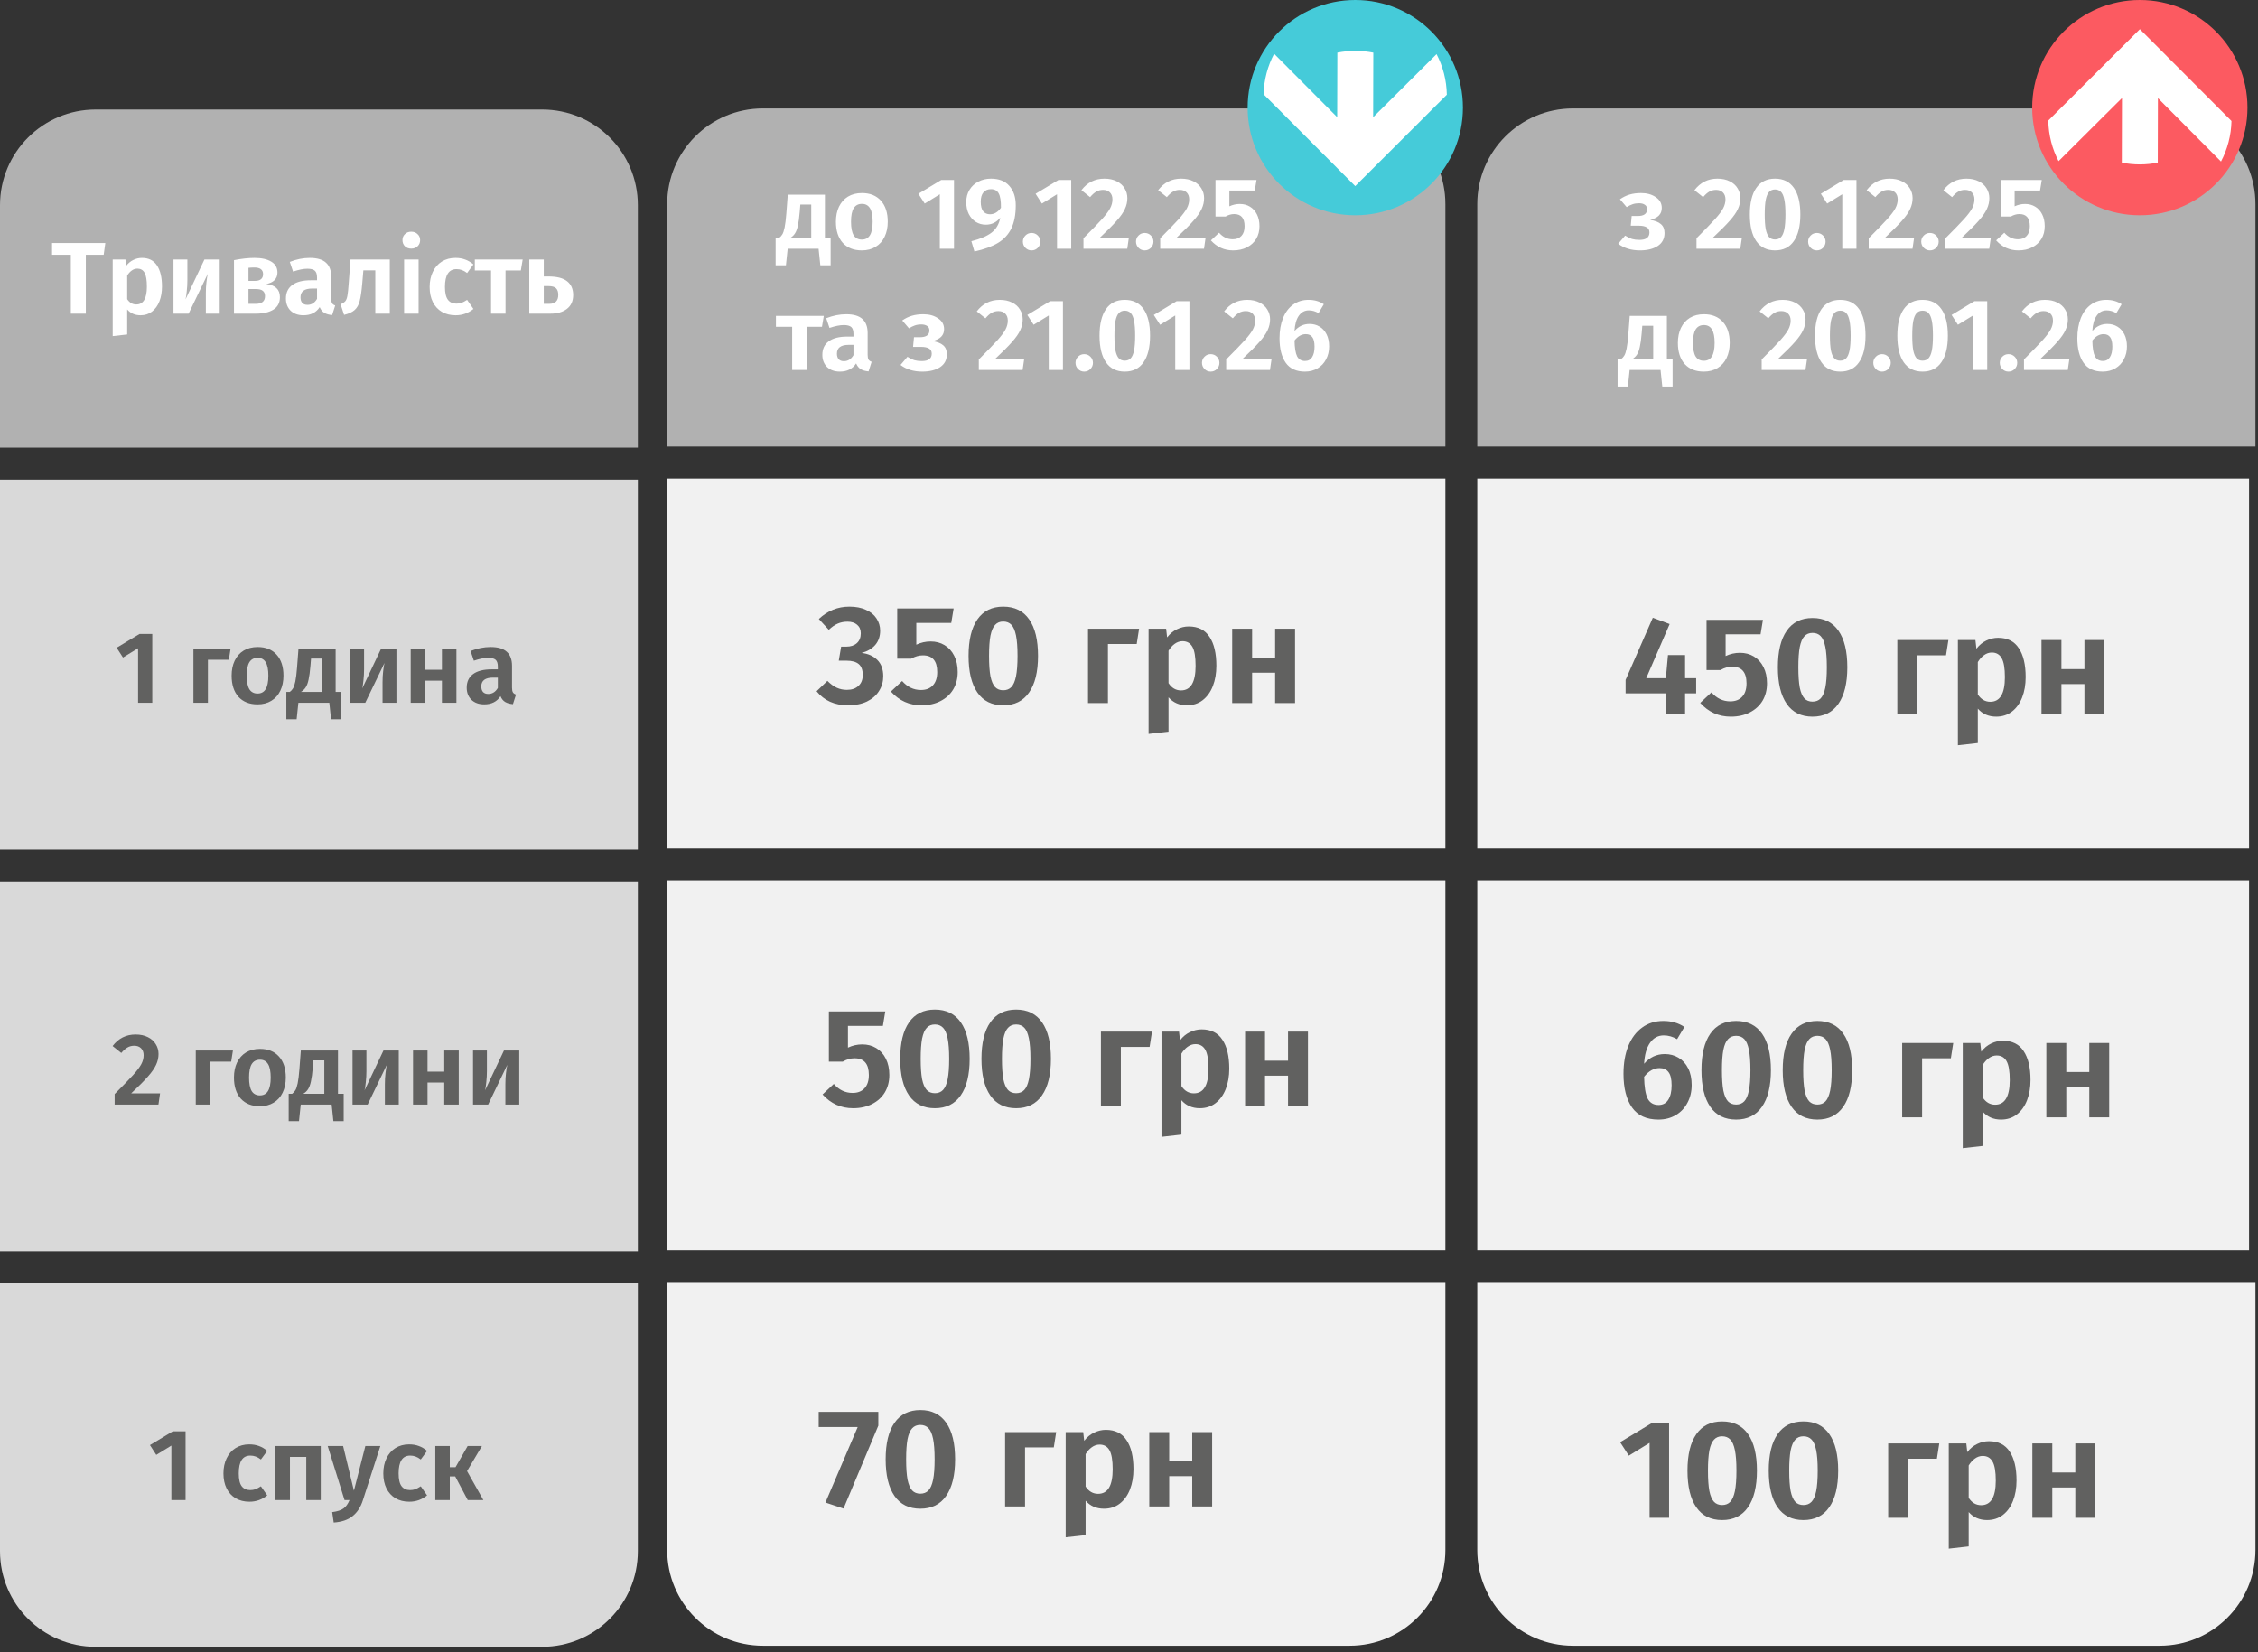 <?xml version="1.0" encoding="UTF-8"?> <svg xmlns="http://www.w3.org/2000/svg" width="354" height="259" viewBox="0 0 354 259" fill="none"><rect x="0" y="0" width="354" height="259" fill="#333333" stroke="none"/><path d="M226.6 75H104.6V133H226.6V75Z" fill="#F1F1F1"></path><path d="M352.6 75H231.6V133H352.6V75Z" fill="#F1F1F1"></path><path d="M226.6 138H104.6V196H226.6V138Z" fill="#F1F1F1"></path><path d="M352.6 138H231.6V196H352.6V138Z" fill="#F1F1F1"></path><path d="M104.6 32C104.6 23.716 111.316 17 119.6 17H211.6C219.884 17 226.6 23.716 226.6 32V70H104.6V32Z" fill="#B1B1B1"></path><path d="M0 32.17C0 23.886 6.716 17.17 15 17.17H85C93.284 17.17 100 23.886 100 32.17V70.17H0V32.17Z" fill="#B1B1B1"></path><rect y="75.17" width="100" height="58" fill="#D9D9D9"></rect><path d="M0 201.17H100V243.17C100 251.454 93.284 258.17 85 258.17H15C6.716 258.17 0 251.454 0 243.17V201.17Z" fill="#D9D9D9"></path><rect y="138.17" width="100" height="58" fill="#D9D9D9"></rect><path d="M231.6 32C231.6 23.716 238.316 17 246.6 17H338.6C346.884 17 353.6 23.716 353.6 32V70H231.6V32Z" fill="#B1B1B1"></path><path d="M104.6 201H226.6V243C226.6 251.284 219.884 258 211.6 258H119.6C111.316 258 104.6 251.284 104.6 243V201Z" fill="#F1F1F1"></path><path d="M231.6 201H353.6V243C353.6 251.284 346.884 258 338.6 258H246.6C238.316 258 231.6 251.284 231.6 243V201Z" fill="#F1F1F1"></path><path d="M212.475 33.75C221.795 33.75 229.35 26.195 229.35 16.875C229.35 7.555 221.795 0 212.475 0C203.155 0 195.6 7.555 195.6 16.875C195.6 26.195 203.155 33.75 212.475 33.75Z" fill="#45CBD9"></path><path d="M212.475 7.973C211.513 7.973 210.576 8.075 209.665 8.252L209.64 18.368L199.751 8.429C198.747 10.336 198.156 12.488 198.106 14.783L212.466 29.177L226.827 14.85C226.785 12.555 226.211 10.395 225.216 8.488L215.276 18.377L215.301 8.252C214.399 8.075 213.445 7.973 212.475 7.973Z" fill="white"></path><path d="M335.475 33.75C344.795 33.75 352.35 26.195 352.35 16.875C352.35 7.555 344.795 0 335.475 0C326.155 0 318.6 7.555 318.6 16.875C318.6 26.195 326.155 33.75 335.475 33.75Z" fill="#FC5A61"></path><path d="M335.475 25.777C336.437 25.777 337.373 25.675 338.285 25.498L338.31 15.382L348.199 25.321C349.203 23.414 349.793 21.262 349.844 18.968L335.483 4.573L321.123 18.9C321.165 21.195 321.739 23.355 322.734 25.262L332.674 15.373L332.648 25.498C333.56 25.675 334.505 25.777 335.475 25.777Z" fill="white"></path><path d="M23.872 99.386V110.17H21.648V101.626L19.28 103.082L18.288 101.546L21.872 99.386H23.872ZM32.595 110.17H30.323V101.69H36.147L35.875 103.434H32.595V110.17ZM40.391 101.434C41.66 101.434 42.653 101.834 43.367 102.634C44.082 103.423 44.439 104.522 44.439 105.93C44.439 106.826 44.274 107.615 43.943 108.298C43.623 108.97 43.154 109.493 42.535 109.866C41.927 110.239 41.207 110.426 40.375 110.426C39.106 110.426 38.108 110.031 37.383 109.242C36.669 108.442 36.311 107.338 36.311 105.93C36.311 105.034 36.471 104.25 36.791 103.578C37.122 102.895 37.591 102.367 38.199 101.994C38.818 101.621 39.548 101.434 40.391 101.434ZM40.391 103.13C39.815 103.13 39.383 103.359 39.095 103.818C38.818 104.266 38.679 104.97 38.679 105.93C38.679 106.89 38.818 107.599 39.095 108.058C39.383 108.506 39.81 108.73 40.375 108.73C40.941 108.73 41.362 108.506 41.639 108.058C41.927 107.599 42.071 106.89 42.071 105.93C42.071 104.97 41.932 104.266 41.655 103.818C41.378 103.359 40.956 103.13 40.391 103.13ZM53.515 108.474V112.762H51.899L51.627 110.17H46.779L46.507 112.762H44.891V108.474H45.435C45.637 108.325 45.803 108.143 45.931 107.93C46.069 107.717 46.192 107.354 46.299 106.842C46.405 106.33 46.496 105.594 46.571 104.634L46.795 101.69H52.619V108.474H53.515ZM50.475 103.242H48.763L48.667 104.41C48.592 105.306 48.496 106.015 48.379 106.538C48.272 107.05 48.123 107.455 47.931 107.754C47.749 108.042 47.499 108.282 47.179 108.474H50.475V103.242ZM62.149 110.17H59.973V106.954C59.973 106.346 60.005 105.77 60.069 105.226C60.133 104.682 60.203 104.25 60.277 103.93L57.269 110.17H54.901V101.69H57.077V104.938C57.077 105.514 57.045 106.085 56.981 106.65C56.928 107.205 56.864 107.631 56.789 107.93L59.749 101.69H62.149V110.17ZM69.282 110.17V106.714H66.658V110.17H64.386V101.69H66.658V105.002H69.282V101.69H71.554V110.17H69.282ZM80.272 107.818C80.272 108.149 80.32 108.394 80.416 108.554C80.512 108.703 80.672 108.815 80.896 108.89L80.416 110.394C79.915 110.351 79.504 110.234 79.184 110.042C78.874 109.85 78.635 109.551 78.464 109.146C77.909 109.999 77.061 110.426 75.92 110.426C75.077 110.426 74.405 110.186 73.904 109.706C73.413 109.215 73.168 108.581 73.168 107.802C73.168 106.874 73.504 106.165 74.176 105.674C74.848 105.183 75.813 104.938 77.072 104.938H78.048V104.522C78.048 103.999 77.93 103.637 77.696 103.434C77.461 103.231 77.072 103.13 76.528 103.13C75.93 103.13 75.184 103.279 74.288 103.578L73.776 102.058C74.832 101.642 75.877 101.434 76.912 101.434C78.064 101.434 78.912 101.685 79.456 102.186C80 102.677 80.272 103.413 80.272 104.394V107.818ZM76.544 108.794C77.184 108.794 77.685 108.479 78.048 107.85V106.234H77.296C76.069 106.234 75.456 106.693 75.456 107.61C75.456 107.983 75.546 108.277 75.728 108.49C75.92 108.693 76.192 108.794 76.544 108.794Z" fill="#616160"></path><path d="M21.253 162.178C21.999 162.178 22.645 162.317 23.189 162.594C23.733 162.861 24.143 163.229 24.421 163.698C24.709 164.157 24.853 164.669 24.853 165.234C24.853 165.821 24.725 166.386 24.469 166.93C24.223 167.474 23.797 168.087 23.189 168.77C22.591 169.453 21.717 170.333 20.565 171.41H25.093L24.837 173.17H17.973V171.522C19.317 170.178 20.287 169.175 20.885 168.514C21.482 167.853 21.903 167.293 22.149 166.834C22.394 166.375 22.517 165.906 22.517 165.426C22.517 164.967 22.383 164.605 22.117 164.338C21.85 164.071 21.493 163.938 21.045 163.938C20.65 163.938 20.298 164.029 19.989 164.21C19.679 164.381 19.354 164.669 19.013 165.074L17.653 163.986C18.57 162.781 19.77 162.178 21.253 162.178ZM32.962 173.17H30.69V164.69H36.514L36.242 166.434H32.962V173.17ZM40.758 164.434C42.028 164.434 43.02 164.834 43.734 165.634C44.449 166.423 44.806 167.522 44.806 168.93C44.806 169.826 44.641 170.615 44.31 171.298C43.99 171.97 43.521 172.493 42.902 172.866C42.294 173.239 41.574 173.426 40.742 173.426C39.473 173.426 38.476 173.031 37.75 172.242C37.036 171.442 36.678 170.338 36.678 168.93C36.678 168.034 36.838 167.25 37.158 166.578C37.489 165.895 37.958 165.367 38.566 164.994C39.185 164.621 39.916 164.434 40.758 164.434ZM40.758 166.13C40.182 166.13 39.75 166.359 39.462 166.818C39.185 167.266 39.046 167.97 39.046 168.93C39.046 169.89 39.185 170.599 39.462 171.058C39.75 171.506 40.177 171.73 40.742 171.73C41.308 171.73 41.729 171.506 42.006 171.058C42.294 170.599 42.438 169.89 42.438 168.93C42.438 167.97 42.3 167.266 42.022 166.818C41.745 166.359 41.324 166.13 40.758 166.13ZM53.882 171.474V175.762H52.266L51.994 173.17H47.146L46.874 175.762H45.258V171.474H45.802C46.005 171.325 46.17 171.143 46.298 170.93C46.437 170.717 46.559 170.354 46.666 169.842C46.773 169.33 46.863 168.594 46.938 167.634L47.162 164.69H52.986V171.474H53.882ZM50.842 166.242H49.13L49.034 167.41C48.959 168.306 48.863 169.015 48.746 169.538C48.639 170.05 48.49 170.455 48.298 170.754C48.117 171.042 47.866 171.282 47.546 171.474H50.842V166.242ZM62.516 173.17H60.34V169.954C60.34 169.346 60.372 168.77 60.436 168.226C60.5 167.682 60.57 167.25 60.644 166.93L57.636 173.17H55.268V164.69H57.444V167.938C57.444 168.514 57.412 169.085 57.348 169.65C57.295 170.205 57.231 170.631 57.156 170.93L60.116 164.69H62.516V173.17ZM69.649 173.17V169.714H67.025V173.17H64.753V164.69H67.025V168.002H69.649V164.69H71.921V173.17H69.649ZM81.407 173.17H79.231V169.954C79.231 169.346 79.263 168.77 79.327 168.226C79.391 167.682 79.46 167.25 79.535 166.93L76.527 173.17H74.159V164.69H76.335V167.938C76.335 168.514 76.303 169.085 76.239 169.65C76.186 170.205 76.122 170.631 76.047 170.93L79.007 164.69H81.407V173.17Z" fill="#616160"></path><path d="M29.091 224.386V235.17H26.867V226.626L24.499 228.082L23.507 226.546L27.091 224.386H29.091ZM39.078 226.434C39.643 226.434 40.15 226.519 40.598 226.69C41.056 226.85 41.489 227.106 41.894 227.458L40.902 228.802C40.624 228.589 40.352 228.434 40.086 228.338C39.83 228.242 39.547 228.194 39.238 228.194C38.032 228.194 37.43 229.122 37.43 230.978C37.43 231.917 37.584 232.589 37.894 232.994C38.203 233.399 38.646 233.602 39.222 233.602C39.52 233.602 39.792 233.559 40.038 233.474C40.283 233.378 40.571 233.223 40.902 233.01L41.894 234.434C41.083 235.095 40.155 235.426 39.11 235.426C38.278 235.426 37.553 235.245 36.934 234.882C36.326 234.519 35.856 234.007 35.526 233.346C35.195 232.674 35.03 231.89 35.03 230.994C35.03 230.098 35.195 229.309 35.526 228.626C35.856 227.933 36.326 227.394 36.934 227.01C37.553 226.626 38.267 226.434 39.078 226.434ZM48.014 235.17V228.402H45.455V235.17H43.182V226.69H50.286V235.17H48.014ZM56.894 235.186C56.553 236.263 56.014 237.095 55.278 237.682C54.553 238.269 53.566 238.605 52.318 238.69L52.078 237.058C52.889 236.951 53.481 236.759 53.854 236.482C54.238 236.205 54.553 235.767 54.798 235.17H54.014L51.374 226.69H53.79L55.486 233.698L57.278 226.69H59.63L56.894 235.186ZM64.14 226.434C64.706 226.434 65.212 226.519 65.66 226.69C66.119 226.85 66.551 227.106 66.956 227.458L65.964 228.802C65.687 228.589 65.415 228.434 65.148 228.338C64.892 228.242 64.61 228.194 64.3 228.194C63.095 228.194 62.492 229.122 62.492 230.978C62.492 231.917 62.647 232.589 62.956 232.994C63.266 233.399 63.708 233.602 64.284 233.602C64.583 233.602 64.855 233.559 65.1 233.474C65.346 233.378 65.634 233.223 65.964 233.01L66.956 234.434C66.146 235.095 65.218 235.426 64.172 235.426C63.34 235.426 62.615 235.245 61.996 234.882C61.388 234.519 60.919 234.007 60.588 233.346C60.258 232.674 60.092 231.89 60.092 230.994C60.092 230.098 60.258 229.309 60.588 228.626C60.919 227.933 61.388 227.394 61.996 227.01C62.615 226.626 63.33 226.434 64.14 226.434ZM75.557 226.69L73.221 230.626L75.781 235.17H73.333L71.365 231.458H70.517V235.17H68.245V226.69H70.517V230.018H71.413L73.317 226.69H75.557Z" fill="#616160"></path><path d="M257.28 30.264C258.197 30.264 258.965 30.477 259.584 30.904C260.213 31.32 260.528 31.885 260.528 32.6C260.528 33.08 260.379 33.475 260.08 33.784C259.781 34.093 259.323 34.323 258.704 34.472C259.461 34.589 260.027 34.813 260.4 35.144C260.773 35.464 260.96 35.928 260.96 36.536C260.96 37.421 260.603 38.099 259.888 38.568C259.184 39.027 258.256 39.256 257.104 39.256C255.749 39.256 254.613 38.909 253.696 38.216L254.784 36.936C255.168 37.181 255.525 37.357 255.856 37.464C256.197 37.56 256.587 37.608 257.024 37.608C258.069 37.608 258.592 37.219 258.592 36.44C258.592 36.067 258.448 35.8 258.16 35.64C257.883 35.469 257.477 35.384 256.944 35.384H255.664L255.808 33.864H256.768C257.227 33.864 257.584 33.779 257.84 33.608C258.096 33.427 258.224 33.16 258.224 32.808C258.224 32.488 258.107 32.253 257.872 32.104C257.648 31.944 257.344 31.864 256.96 31.864C256.576 31.864 256.235 31.917 255.936 32.024C255.648 32.12 255.344 32.269 255.024 32.472L253.968 31.24C254.437 30.909 254.939 30.664 255.472 30.504C256.005 30.344 256.608 30.264 257.28 30.264ZM269.251 28.008C269.998 28.008 270.643 28.147 271.187 28.424C271.731 28.691 272.142 29.059 272.419 29.528C272.707 29.987 272.851 30.499 272.851 31.064C272.851 31.651 272.723 32.216 272.467 32.76C272.222 33.304 271.795 33.917 271.187 34.6C270.59 35.283 269.715 36.163 268.563 37.24H273.091L272.835 39H265.971V37.352C267.315 36.008 268.286 35.005 268.883 34.344C269.48 33.683 269.902 33.123 270.147 32.664C270.392 32.205 270.515 31.736 270.515 31.256C270.515 30.797 270.382 30.435 270.115 30.168C269.848 29.901 269.491 29.768 269.043 29.768C268.648 29.768 268.296 29.859 267.987 30.04C267.678 30.211 267.352 30.499 267.011 30.904L265.651 29.816C266.568 28.611 267.768 28.008 269.251 28.008ZM278.286 28.008C279.588 28.008 280.574 28.493 281.246 29.464C281.918 30.424 282.254 31.811 282.254 33.624C282.254 35.437 281.913 36.829 281.23 37.8C280.558 38.771 279.577 39.256 278.286 39.256C276.996 39.256 276.014 38.771 275.342 37.8C274.67 36.829 274.334 35.437 274.334 33.624C274.334 31.811 274.67 30.424 275.342 29.464C276.014 28.493 276.996 28.008 278.286 28.008ZM278.286 29.704C277.902 29.704 277.593 29.832 277.358 30.088C277.124 30.333 276.948 30.744 276.83 31.32C276.724 31.885 276.67 32.653 276.67 33.624C276.67 34.595 276.724 35.368 276.83 35.944C276.948 36.509 277.124 36.92 277.358 37.176C277.593 37.421 277.902 37.544 278.286 37.544C278.67 37.544 278.98 37.421 279.214 37.176C279.449 36.931 279.625 36.525 279.742 35.96C279.86 35.384 279.918 34.605 279.918 33.624C279.918 32.632 279.86 31.853 279.742 31.288C279.625 30.712 279.449 30.307 279.214 30.072C278.98 29.827 278.67 29.704 278.286 29.704ZM284.832 36.52C285.216 36.52 285.541 36.653 285.808 36.92C286.075 37.187 286.208 37.507 286.208 37.88C286.208 38.253 286.075 38.579 285.808 38.856C285.541 39.123 285.216 39.256 284.832 39.256C284.459 39.256 284.139 39.123 283.872 38.856C283.605 38.579 283.472 38.253 283.472 37.88C283.472 37.507 283.605 37.187 283.872 36.92C284.139 36.653 284.459 36.52 284.832 36.52ZM291.05 28.216V39H288.826V30.456L286.458 31.912L285.466 30.376L289.05 28.216H291.05ZM296.251 28.008C296.998 28.008 297.643 28.147 298.187 28.424C298.731 28.691 299.142 29.059 299.419 29.528C299.707 29.987 299.851 30.499 299.851 31.064C299.851 31.651 299.723 32.216 299.467 32.76C299.222 33.304 298.795 33.917 298.187 34.6C297.59 35.283 296.715 36.163 295.563 37.24H300.091L299.835 39H292.971V37.352C294.315 36.008 295.286 35.005 295.883 34.344C296.48 33.683 296.902 33.123 297.147 32.664C297.392 32.205 297.515 31.736 297.515 31.256C297.515 30.797 297.382 30.435 297.115 30.168C296.848 29.901 296.491 29.768 296.043 29.768C295.648 29.768 295.296 29.859 294.987 30.04C294.678 30.211 294.352 30.499 294.011 30.904L292.651 29.816C293.568 28.611 294.768 28.008 296.251 28.008ZM302.566 36.52C302.95 36.52 303.276 36.653 303.542 36.92C303.809 37.187 303.942 37.507 303.942 37.88C303.942 38.253 303.809 38.579 303.542 38.856C303.276 39.123 302.95 39.256 302.566 39.256C302.193 39.256 301.873 39.123 301.606 38.856C301.34 38.579 301.206 38.253 301.206 37.88C301.206 37.507 301.34 37.187 301.606 36.92C301.873 36.653 302.193 36.52 302.566 36.52ZM308.282 28.008C309.029 28.008 309.674 28.147 310.218 28.424C310.762 28.691 311.173 29.059 311.45 29.528C311.738 29.987 311.882 30.499 311.882 31.064C311.882 31.651 311.754 32.216 311.498 32.76C311.253 33.304 310.826 33.917 310.218 34.6C309.621 35.283 308.746 36.163 307.594 37.24H312.122L311.866 39H305.002V37.352C306.346 36.008 307.317 35.005 307.914 34.344C308.512 33.683 308.933 33.123 309.178 32.664C309.424 32.205 309.546 31.736 309.546 31.256C309.546 30.797 309.413 30.435 309.146 30.168C308.88 29.901 308.522 29.768 308.074 29.768C307.68 29.768 307.328 29.859 307.018 30.04C306.709 30.211 306.384 30.499 306.042 30.904L304.682 29.816C305.6 28.611 306.8 28.008 308.282 28.008ZM319.83 29.864H315.846V32.344C316.368 32.099 316.912 31.976 317.478 31.976C318.075 31.976 318.603 32.115 319.062 32.392C319.531 32.669 319.899 33.075 320.166 33.608C320.432 34.131 320.566 34.749 320.566 35.464C320.566 36.211 320.395 36.872 320.054 37.448C319.712 38.013 319.227 38.456 318.598 38.776C317.979 39.096 317.259 39.256 316.438 39.256C315.051 39.256 313.888 38.733 312.95 37.688L314.23 36.488C314.827 37.171 315.542 37.512 316.374 37.512C316.96 37.512 317.414 37.336 317.734 36.984C318.064 36.632 318.23 36.125 318.23 35.464C318.23 34.195 317.686 33.56 316.598 33.56C316.363 33.56 316.139 33.592 315.926 33.656C315.723 33.709 315.499 33.805 315.254 33.944H313.67V28.216H320.102L319.83 29.864ZM262.224 56.304V60.592H260.608L260.336 58H255.488L255.216 60.592H253.6V56.304H254.144C254.347 56.155 254.512 55.973 254.64 55.76C254.779 55.547 254.901 55.184 255.008 54.672C255.115 54.16 255.205 53.424 255.28 52.464L255.504 49.52H261.328V56.304H262.224ZM259.184 51.072H257.472L257.376 52.24C257.301 53.136 257.205 53.845 257.088 54.368C256.981 54.88 256.832 55.285 256.64 55.584C256.459 55.872 256.208 56.112 255.888 56.304H259.184V51.072ZM267.132 49.264C268.401 49.264 269.393 49.664 270.108 50.464C270.822 51.253 271.18 52.352 271.18 53.76C271.18 54.656 271.014 55.445 270.684 56.128C270.364 56.8 269.894 57.323 269.276 57.696C268.668 58.069 267.948 58.256 267.116 58.256C265.846 58.256 264.849 57.861 264.124 57.072C263.409 56.272 263.052 55.168 263.052 53.76C263.052 52.864 263.212 52.08 263.532 51.408C263.862 50.725 264.332 50.197 264.94 49.824C265.558 49.451 266.289 49.264 267.132 49.264ZM267.132 50.96C266.556 50.96 266.124 51.189 265.836 51.648C265.558 52.096 265.42 52.8 265.42 53.76C265.42 54.72 265.558 55.429 265.836 55.888C266.124 56.336 266.55 56.56 267.116 56.56C267.681 56.56 268.102 56.336 268.38 55.888C268.668 55.429 268.812 54.72 268.812 53.76C268.812 52.8 268.673 52.096 268.396 51.648C268.118 51.189 267.697 50.96 267.132 50.96ZM279.47 47.008C280.216 47.008 280.862 47.147 281.406 47.424C281.95 47.691 282.36 48.059 282.638 48.528C282.926 48.987 283.07 49.499 283.07 50.064C283.07 50.651 282.942 51.216 282.686 51.76C282.44 52.304 282.014 52.917 281.406 53.6C280.808 54.283 279.934 55.163 278.782 56.24H283.31L283.054 58H276.19V56.352C277.534 55.008 278.504 54.005 279.102 53.344C279.699 52.683 280.12 52.123 280.366 51.664C280.611 51.205 280.734 50.736 280.734 50.256C280.734 49.797 280.6 49.435 280.334 49.168C280.067 48.901 279.71 48.768 279.262 48.768C278.867 48.768 278.515 48.859 278.206 49.04C277.896 49.211 277.571 49.499 277.23 49.904L275.87 48.816C276.787 47.611 277.987 47.008 279.47 47.008ZM288.505 47.008C289.807 47.008 290.793 47.493 291.465 48.464C292.137 49.424 292.473 50.811 292.473 52.624C292.473 54.437 292.132 55.829 291.449 56.8C290.777 57.771 289.796 58.256 288.505 58.256C287.215 58.256 286.233 57.771 285.561 56.8C284.889 55.829 284.553 54.437 284.553 52.624C284.553 50.811 284.889 49.424 285.561 48.464C286.233 47.493 287.215 47.008 288.505 47.008ZM288.505 48.704C288.121 48.704 287.812 48.832 287.577 49.088C287.343 49.333 287.167 49.744 287.049 50.32C286.943 50.885 286.889 51.653 286.889 52.624C286.889 53.595 286.943 54.368 287.049 54.944C287.167 55.509 287.343 55.92 287.577 56.176C287.812 56.421 288.121 56.544 288.505 56.544C288.889 56.544 289.199 56.421 289.433 56.176C289.668 55.931 289.844 55.525 289.961 54.96C290.079 54.384 290.137 53.605 290.137 52.624C290.137 51.632 290.079 50.853 289.961 50.288C289.844 49.712 289.668 49.307 289.433 49.072C289.199 48.827 288.889 48.704 288.505 48.704ZM295.051 55.52C295.435 55.52 295.76 55.653 296.027 55.92C296.294 56.187 296.427 56.507 296.427 56.88C296.427 57.253 296.294 57.579 296.027 57.856C295.76 58.123 295.435 58.256 295.051 58.256C294.678 58.256 294.358 58.123 294.091 57.856C293.824 57.579 293.691 57.253 293.691 56.88C293.691 56.507 293.824 56.187 294.091 55.92C294.358 55.653 294.678 55.52 295.051 55.52ZM301.411 47.008C302.713 47.008 303.699 47.493 304.371 48.464C305.043 49.424 305.379 50.811 305.379 52.624C305.379 54.437 305.038 55.829 304.355 56.8C303.683 57.771 302.702 58.256 301.411 58.256C300.121 58.256 299.139 57.771 298.467 56.8C297.795 55.829 297.459 54.437 297.459 52.624C297.459 50.811 297.795 49.424 298.467 48.464C299.139 47.493 300.121 47.008 301.411 47.008ZM301.411 48.704C301.027 48.704 300.718 48.832 300.483 49.088C300.249 49.333 300.073 49.744 299.955 50.32C299.849 50.885 299.795 51.653 299.795 52.624C299.795 53.595 299.849 54.368 299.955 54.944C300.073 55.509 300.249 55.92 300.483 56.176C300.718 56.421 301.027 56.544 301.411 56.544C301.795 56.544 302.105 56.421 302.339 56.176C302.574 55.931 302.75 55.525 302.867 54.96C302.985 54.384 303.043 53.605 303.043 52.624C303.043 51.632 302.985 50.853 302.867 50.288C302.75 49.712 302.574 49.307 302.339 49.072C302.105 48.827 301.795 48.704 301.411 48.704ZM311.55 47.216V58H309.326V49.456L306.958 50.912L305.966 49.376L309.55 47.216H311.55ZM314.879 55.52C315.263 55.52 315.588 55.653 315.855 55.92C316.122 56.187 316.255 56.507 316.255 56.88C316.255 57.253 316.122 57.579 315.855 57.856C315.588 58.123 315.263 58.256 314.879 58.256C314.506 58.256 314.186 58.123 313.919 57.856C313.652 57.579 313.519 57.253 313.519 56.88C313.519 56.507 313.652 56.187 313.919 55.92C314.186 55.653 314.506 55.52 314.879 55.52ZM320.595 47.008C321.341 47.008 321.987 47.147 322.531 47.424C323.075 47.691 323.485 48.059 323.763 48.528C324.051 48.987 324.195 49.499 324.195 50.064C324.195 50.651 324.067 51.216 323.811 51.76C323.565 52.304 323.139 52.917 322.531 53.6C321.933 54.283 321.059 55.163 319.907 56.24H324.435L324.179 58H317.315V56.352C318.659 55.008 319.629 54.005 320.227 53.344C320.824 52.683 321.245 52.123 321.491 51.664C321.736 51.205 321.859 50.736 321.859 50.256C321.859 49.797 321.725 49.435 321.459 49.168C321.192 48.901 320.835 48.768 320.387 48.768C319.992 48.768 319.64 48.859 319.331 49.04C319.021 49.211 318.696 49.499 318.355 49.904L316.995 48.816C317.912 47.611 319.112 47.008 320.595 47.008ZM330.382 50.784C330.969 50.784 331.492 50.923 331.95 51.2C332.42 51.477 332.788 51.883 333.054 52.416C333.321 52.939 333.454 53.573 333.454 54.32C333.454 55.067 333.294 55.739 332.974 56.336C332.665 56.933 332.222 57.403 331.646 57.744C331.07 58.085 330.409 58.256 329.662 58.256C328.308 58.256 327.305 57.797 326.654 56.88C326.004 55.952 325.678 54.672 325.678 53.04C325.678 51.835 325.86 50.779 326.222 49.872C326.596 48.955 327.124 48.251 327.806 47.76C328.489 47.259 329.294 47.008 330.222 47.008C331.15 47.008 331.95 47.237 332.622 47.696L331.79 49.088C331.3 48.8 330.793 48.656 330.27 48.656C329.62 48.656 329.097 48.939 328.702 49.504C328.308 50.069 328.084 50.864 328.03 51.888C328.67 51.152 329.454 50.784 330.382 50.784ZM329.678 56.592C330.169 56.592 330.537 56.395 330.782 56C331.038 55.605 331.166 55.056 331.166 54.352C331.166 53.648 331.049 53.147 330.814 52.848C330.59 52.539 330.249 52.384 329.79 52.384C329.14 52.384 328.553 52.715 328.03 53.376C328.052 54.528 328.185 55.355 328.43 55.856C328.686 56.347 329.102 56.592 329.678 56.592Z" fill="white"></path><path d="M130.224 37.304V41.592H128.608L128.336 39H123.488L123.216 41.592H121.6V37.304H122.144C122.347 37.155 122.512 36.973 122.64 36.76C122.779 36.547 122.901 36.184 123.008 35.672C123.115 35.16 123.205 34.424 123.28 33.464L123.504 30.52H129.328V37.304H130.224ZM127.184 32.072H125.472L125.376 33.24C125.301 34.136 125.205 34.845 125.088 35.368C124.981 35.88 124.832 36.285 124.64 36.584C124.459 36.872 124.208 37.112 123.888 37.304H127.184V32.072ZM135.132 30.264C136.401 30.264 137.393 30.664 138.108 31.464C138.822 32.253 139.18 33.352 139.18 34.76C139.18 35.656 139.014 36.445 138.684 37.128C138.364 37.8 137.894 38.323 137.276 38.696C136.668 39.069 135.948 39.256 135.116 39.256C133.846 39.256 132.849 38.861 132.124 38.072C131.409 37.272 131.052 36.168 131.052 34.76C131.052 33.864 131.212 33.08 131.532 32.408C131.862 31.725 132.332 31.197 132.94 30.824C133.558 30.451 134.289 30.264 135.132 30.264ZM135.132 31.96C134.556 31.96 134.124 32.189 133.836 32.648C133.558 33.096 133.42 33.8 133.42 34.76C133.42 35.72 133.558 36.429 133.836 36.888C134.124 37.336 134.55 37.56 135.116 37.56C135.681 37.56 136.102 37.336 136.38 36.888C136.668 36.429 136.812 35.72 136.812 34.76C136.812 33.8 136.673 33.096 136.396 32.648C136.118 32.189 135.697 31.96 135.132 31.96ZM149.566 28.216V39H147.342V30.456L144.974 31.912L143.982 30.376L147.566 28.216H149.566ZM155.359 28.008C156.617 28.008 157.577 28.387 158.239 29.144C158.911 29.901 159.247 30.915 159.247 32.184C159.247 33.645 159.017 34.851 158.559 35.8C158.111 36.739 157.417 37.496 156.479 38.072C155.54 38.637 154.303 39.091 152.767 39.432L152.287 37.816C153.695 37.464 154.756 37.011 155.471 36.456C156.196 35.891 156.644 35.112 156.815 34.12C156.239 34.856 155.481 35.224 154.543 35.224C153.977 35.224 153.46 35.08 152.991 34.792C152.532 34.504 152.164 34.093 151.887 33.56C151.62 33.027 151.487 32.403 151.487 31.688C151.487 30.952 151.657 30.307 151.999 29.752C152.34 29.197 152.804 28.771 153.391 28.472C153.977 28.163 154.633 28.008 155.359 28.008ZM155.199 33.592C155.881 33.592 156.457 33.251 156.927 32.568C156.937 31.512 156.82 30.765 156.575 30.328C156.34 29.88 155.935 29.656 155.359 29.656C154.857 29.656 154.463 29.827 154.175 30.168C153.897 30.499 153.759 30.984 153.759 31.624C153.759 32.307 153.887 32.808 154.143 33.128C154.409 33.437 154.761 33.592 155.199 33.592ZM161.723 36.52C162.107 36.52 162.432 36.653 162.699 36.92C162.965 37.187 163.099 37.507 163.099 37.88C163.099 38.253 162.965 38.579 162.699 38.856C162.432 39.123 162.107 39.256 161.723 39.256C161.349 39.256 161.029 39.123 160.763 38.856C160.496 38.579 160.363 38.253 160.363 37.88C160.363 37.507 160.496 37.187 160.763 36.92C161.029 36.653 161.349 36.52 161.723 36.52ZM167.941 28.216V39H165.717V30.456L163.349 31.912L162.357 30.376L165.941 28.216H167.941ZM173.142 28.008C173.888 28.008 174.534 28.147 175.078 28.424C175.622 28.691 176.032 29.059 176.31 29.528C176.598 29.987 176.742 30.499 176.742 31.064C176.742 31.651 176.614 32.216 176.358 32.76C176.112 33.304 175.686 33.917 175.078 34.6C174.48 35.283 173.606 36.163 172.454 37.24H176.982L176.726 39H169.862V37.352C171.206 36.008 172.176 35.005 172.774 34.344C173.371 33.683 173.792 33.123 174.038 32.664C174.283 32.205 174.406 31.736 174.406 31.256C174.406 30.797 174.272 30.435 174.006 30.168C173.739 29.901 173.382 29.768 172.934 29.768C172.539 29.768 172.187 29.859 171.878 30.04C171.568 30.211 171.243 30.499 170.902 30.904L169.542 29.816C170.459 28.611 171.659 28.008 173.142 28.008ZM179.457 36.52C179.841 36.52 180.166 36.653 180.433 36.92C180.7 37.187 180.833 37.507 180.833 37.88C180.833 38.253 180.7 38.579 180.433 38.856C180.166 39.123 179.841 39.256 179.457 39.256C179.084 39.256 178.764 39.123 178.497 38.856C178.23 38.579 178.097 38.253 178.097 37.88C178.097 37.507 178.23 37.187 178.497 36.92C178.764 36.653 179.084 36.52 179.457 36.52ZM185.173 28.008C185.92 28.008 186.565 28.147 187.109 28.424C187.653 28.691 188.064 29.059 188.341 29.528C188.629 29.987 188.773 30.499 188.773 31.064C188.773 31.651 188.645 32.216 188.389 32.76C188.144 33.304 187.717 33.917 187.109 34.6C186.512 35.283 185.637 36.163 184.485 37.24H189.013L188.757 39H181.893V37.352C183.237 36.008 184.208 35.005 184.805 34.344C185.402 33.683 185.824 33.123 186.069 32.664C186.314 32.205 186.437 31.736 186.437 31.256C186.437 30.797 186.304 30.435 186.037 30.168C185.77 29.901 185.413 29.768 184.965 29.768C184.57 29.768 184.218 29.859 183.909 30.04C183.6 30.211 183.274 30.499 182.933 30.904L181.573 29.816C182.49 28.611 183.69 28.008 185.173 28.008ZM196.72 29.864H192.736V32.344C193.259 32.099 193.803 31.976 194.368 31.976C194.966 31.976 195.494 32.115 195.952 32.392C196.422 32.669 196.79 33.075 197.056 33.608C197.323 34.131 197.456 34.749 197.456 35.464C197.456 36.211 197.286 36.872 196.944 37.448C196.603 38.013 196.118 38.456 195.488 38.776C194.87 39.096 194.15 39.256 193.328 39.256C191.942 39.256 190.779 38.733 189.84 37.688L191.12 36.488C191.718 37.171 192.432 37.512 193.264 37.512C193.851 37.512 194.304 37.336 194.624 36.984C194.955 36.632 195.12 36.125 195.12 35.464C195.12 34.195 194.576 33.56 193.488 33.56C193.254 33.56 193.03 33.592 192.816 33.656C192.614 33.709 192.39 33.805 192.144 33.944H190.56V28.216H196.992L196.72 29.864ZM129.152 49.52L128.864 51.232H126.464V58H124.192V51.232H121.648V49.52H129.152ZM136.028 55.648C136.028 55.979 136.076 56.224 136.172 56.384C136.268 56.533 136.428 56.645 136.652 56.72L136.172 58.224C135.671 58.181 135.26 58.064 134.94 57.872C134.631 57.68 134.391 57.381 134.22 56.976C133.665 57.829 132.817 58.256 131.676 58.256C130.833 58.256 130.161 58.016 129.66 57.536C129.169 57.045 128.924 56.411 128.924 55.632C128.924 54.704 129.26 53.995 129.932 53.504C130.604 53.013 131.569 52.768 132.828 52.768H133.804V52.352C133.804 51.829 133.687 51.467 133.452 51.264C133.217 51.061 132.828 50.96 132.284 50.96C131.687 50.96 130.94 51.109 130.044 51.408L129.532 49.888C130.588 49.472 131.633 49.264 132.668 49.264C133.82 49.264 134.668 49.515 135.212 50.016C135.756 50.507 136.028 51.243 136.028 52.224V55.648ZM132.3 56.624C132.94 56.624 133.441 56.309 133.804 55.68V54.064H133.052C131.825 54.064 131.212 54.523 131.212 55.44C131.212 55.813 131.303 56.107 131.484 56.32C131.676 56.523 131.948 56.624 132.3 56.624ZM144.764 49.264C145.682 49.264 146.45 49.477 147.068 49.904C147.698 50.32 148.012 50.885 148.012 51.6C148.012 52.08 147.863 52.475 147.564 52.784C147.266 53.093 146.807 53.323 146.188 53.472C146.946 53.589 147.511 53.813 147.884 54.144C148.258 54.464 148.444 54.928 148.444 55.536C148.444 56.421 148.087 57.099 147.372 57.568C146.668 58.027 145.74 58.256 144.588 58.256C143.234 58.256 142.098 57.909 141.18 57.216L142.268 55.936C142.652 56.181 143.01 56.357 143.34 56.464C143.682 56.56 144.071 56.608 144.508 56.608C145.554 56.608 146.076 56.219 146.076 55.44C146.076 55.067 145.932 54.8 145.644 54.64C145.367 54.469 144.962 54.384 144.428 54.384H143.148L143.292 52.864H144.252C144.711 52.864 145.068 52.779 145.324 52.608C145.58 52.427 145.708 52.16 145.708 51.808C145.708 51.488 145.591 51.253 145.356 51.104C145.132 50.944 144.828 50.864 144.444 50.864C144.06 50.864 143.719 50.917 143.42 51.024C143.132 51.12 142.828 51.269 142.508 51.472L141.452 50.24C141.922 49.909 142.423 49.664 142.956 49.504C143.49 49.344 144.092 49.264 144.764 49.264ZM156.735 47.008C157.482 47.008 158.127 47.147 158.671 47.424C159.215 47.691 159.626 48.059 159.903 48.528C160.191 48.987 160.335 49.499 160.335 50.064C160.335 50.651 160.207 51.216 159.951 51.76C159.706 52.304 159.279 52.917 158.671 53.6C158.074 54.283 157.199 55.163 156.047 56.24H160.575L160.319 58H153.455V56.352C154.799 55.008 155.77 54.005 156.367 53.344C156.965 52.683 157.386 52.123 157.631 51.664C157.877 51.205 157.999 50.736 157.999 50.256C157.999 49.797 157.866 49.435 157.599 49.168C157.333 48.901 156.975 48.768 156.527 48.768C156.133 48.768 155.781 48.859 155.471 49.04C155.162 49.211 154.837 49.499 154.495 49.904L153.135 48.816C154.053 47.611 155.253 47.008 156.735 47.008ZM166.644 47.216V58H164.42V49.456L162.052 50.912L161.06 49.376L164.644 47.216H166.644ZM169.973 55.52C170.357 55.52 170.682 55.653 170.949 55.92C171.215 56.187 171.349 56.507 171.349 56.88C171.349 57.253 171.215 57.579 170.949 57.856C170.682 58.123 170.357 58.256 169.973 58.256C169.599 58.256 169.279 58.123 169.013 57.856C168.746 57.579 168.613 57.253 168.613 56.88C168.613 56.507 168.746 56.187 169.013 55.92C169.279 55.653 169.599 55.52 169.973 55.52ZM176.333 47.008C177.635 47.008 178.621 47.493 179.293 48.464C179.965 49.424 180.301 50.811 180.301 52.624C180.301 54.437 179.96 55.829 179.277 56.8C178.605 57.771 177.624 58.256 176.333 58.256C175.043 58.256 174.061 57.771 173.389 56.8C172.717 55.829 172.381 54.437 172.381 52.624C172.381 50.811 172.717 49.424 173.389 48.464C174.061 47.493 175.043 47.008 176.333 47.008ZM176.333 48.704C175.949 48.704 175.64 48.832 175.405 49.088C175.171 49.333 174.995 49.744 174.877 50.32C174.771 50.885 174.717 51.653 174.717 52.624C174.717 53.595 174.771 54.368 174.877 54.944C174.995 55.509 175.171 55.92 175.405 56.176C175.64 56.421 175.949 56.544 176.333 56.544C176.717 56.544 177.027 56.421 177.261 56.176C177.496 55.931 177.672 55.525 177.789 54.96C177.907 54.384 177.965 53.605 177.965 52.624C177.965 51.632 177.907 50.853 177.789 50.288C177.672 49.712 177.496 49.307 177.261 49.072C177.027 48.827 176.717 48.704 176.333 48.704ZM186.472 47.216V58H184.248V49.456L181.88 50.912L180.888 49.376L184.472 47.216H186.472ZM189.801 55.52C190.185 55.52 190.51 55.653 190.777 55.92C191.044 56.187 191.177 56.507 191.177 56.88C191.177 57.253 191.044 57.579 190.777 57.856C190.51 58.123 190.185 58.256 189.801 58.256C189.428 58.256 189.108 58.123 188.841 57.856C188.574 57.579 188.441 57.253 188.441 56.88C188.441 56.507 188.574 56.187 188.841 55.92C189.108 55.653 189.428 55.52 189.801 55.52ZM195.517 47.008C196.263 47.008 196.909 47.147 197.453 47.424C197.997 47.691 198.407 48.059 198.685 48.528C198.973 48.987 199.117 49.499 199.117 50.064C199.117 50.651 198.989 51.216 198.733 51.76C198.487 52.304 198.061 52.917 197.453 53.6C196.855 54.283 195.981 55.163 194.829 56.24H199.357L199.101 58H192.237V56.352C193.581 55.008 194.551 54.005 195.149 53.344C195.746 52.683 196.167 52.123 196.413 51.664C196.658 51.205 196.781 50.736 196.781 50.256C196.781 49.797 196.647 49.435 196.381 49.168C196.114 48.901 195.757 48.768 195.309 48.768C194.914 48.768 194.562 48.859 194.253 49.04C193.943 49.211 193.618 49.499 193.277 49.904L191.917 48.816C192.834 47.611 194.034 47.008 195.517 47.008ZM205.304 50.784C205.891 50.784 206.413 50.923 206.872 51.2C207.341 51.477 207.709 51.883 207.976 52.416C208.243 52.939 208.376 53.573 208.376 54.32C208.376 55.067 208.216 55.739 207.896 56.336C207.587 56.933 207.144 57.403 206.568 57.744C205.992 58.085 205.331 58.256 204.584 58.256C203.229 58.256 202.227 57.797 201.576 56.88C200.925 55.952 200.6 54.672 200.6 53.04C200.6 51.835 200.781 50.779 201.144 49.872C201.517 48.955 202.045 48.251 202.728 47.76C203.411 47.259 204.216 47.008 205.144 47.008C206.072 47.008 206.872 47.237 207.544 47.696L206.712 49.088C206.221 48.8 205.715 48.656 205.192 48.656C204.541 48.656 204.019 48.939 203.624 49.504C203.229 50.069 203.005 50.864 202.952 51.888C203.592 51.152 204.376 50.784 205.304 50.784ZM204.6 56.592C205.091 56.592 205.459 56.395 205.704 56C205.96 55.605 206.088 55.056 206.088 54.352C206.088 53.648 205.971 53.147 205.736 52.848C205.512 52.539 205.171 52.384 204.712 52.384C204.061 52.384 203.475 52.715 202.952 53.376C202.973 54.528 203.107 55.355 203.352 55.856C203.608 56.347 204.024 56.592 204.6 56.592Z" fill="white"></path><path d="M16.512 38.098L16.256 39.938H13.456V49.17H11.104V39.938H8.16V38.098H16.512ZM22.243 40.434C23.309 40.434 24.099 40.829 24.611 41.618C25.134 42.397 25.395 43.495 25.395 44.914C25.395 45.778 25.262 46.551 24.995 47.234C24.728 47.917 24.339 48.455 23.827 48.85C23.326 49.234 22.728 49.426 22.035 49.426C21.171 49.426 20.472 49.122 19.939 48.514V52.434L17.667 52.69V40.69H19.667L19.779 41.682C20.099 41.266 20.472 40.957 20.899 40.754C21.336 40.541 21.784 40.434 22.243 40.434ZM21.363 47.73C22.472 47.73 23.027 46.797 23.027 44.93C23.027 43.906 22.904 43.181 22.659 42.754C22.413 42.327 22.04 42.114 21.539 42.114C21.219 42.114 20.92 42.215 20.643 42.418C20.376 42.61 20.142 42.871 19.939 43.202V46.898C20.302 47.453 20.776 47.73 21.363 47.73ZM34.446 49.17H32.27V45.954C32.27 45.346 32.302 44.77 32.366 44.226C32.43 43.682 32.499 43.25 32.574 42.93L29.566 49.17H27.198V40.69H29.374V43.938C29.374 44.514 29.342 45.085 29.278 45.65C29.225 46.205 29.161 46.631 29.086 46.93L32.046 40.69H34.446V49.17ZM41.722 44.53C43.163 44.69 43.883 45.373 43.883 46.578C43.883 47.453 43.547 48.103 42.874 48.53C42.203 48.957 41.291 49.17 40.139 49.17H36.682V40.786C37.877 40.551 38.949 40.434 39.898 40.434C41.019 40.434 41.898 40.631 42.538 41.026C43.178 41.41 43.498 41.981 43.498 42.738C43.498 43.218 43.344 43.613 43.035 43.922C42.736 44.221 42.298 44.423 41.722 44.53ZM39.867 41.938C39.578 41.938 39.275 41.954 38.955 41.986V44.034H40.011C40.395 44.034 40.693 43.949 40.907 43.778C41.13 43.607 41.242 43.341 41.242 42.978C41.242 42.626 41.125 42.365 40.891 42.194C40.666 42.023 40.325 41.938 39.867 41.938ZM40.09 47.634C41.061 47.634 41.547 47.229 41.547 46.418C41.547 46.045 41.429 45.767 41.194 45.586C40.971 45.405 40.608 45.314 40.106 45.314H38.955V47.634H40.09ZM51.928 46.818C51.928 47.149 51.976 47.394 52.072 47.554C52.168 47.703 52.328 47.815 52.552 47.89L52.072 49.394C51.571 49.351 51.16 49.234 50.84 49.042C50.531 48.85 50.291 48.551 50.12 48.146C49.566 48.999 48.718 49.426 47.576 49.426C46.733 49.426 46.062 49.186 45.56 48.706C45.069 48.215 44.824 47.581 44.824 46.802C44.824 45.874 45.16 45.165 45.832 44.674C46.504 44.183 47.469 43.938 48.728 43.938H49.704V43.522C49.704 42.999 49.587 42.637 49.352 42.434C49.117 42.231 48.728 42.13 48.184 42.13C47.587 42.13 46.84 42.279 45.944 42.578L45.432 41.058C46.488 40.642 47.533 40.434 48.568 40.434C49.72 40.434 50.568 40.685 51.112 41.186C51.656 41.677 51.928 42.413 51.928 43.394V46.818ZM48.2 47.794C48.84 47.794 49.342 47.479 49.704 46.85V45.234H48.952C47.725 45.234 47.112 45.693 47.112 46.61C47.112 46.983 47.203 47.277 47.384 47.49C47.576 47.693 47.848 47.794 48.2 47.794ZM61.11 40.69V49.17H58.838V42.386H56.966L56.79 44.45C56.684 45.666 56.55 46.578 56.39 47.186C56.241 47.783 55.98 48.253 55.606 48.594C55.243 48.925 54.689 49.181 53.942 49.362L53.398 47.698C53.75 47.549 54.001 47.383 54.15 47.202C54.3 47.01 54.406 46.717 54.47 46.322C54.545 45.927 54.614 45.255 54.678 44.306L54.95 40.69H61.11ZM65.626 40.69V49.17H63.354V40.69H65.626ZM64.474 36.322C64.88 36.322 65.21 36.45 65.466 36.706C65.733 36.951 65.866 37.266 65.866 37.65C65.866 38.034 65.733 38.354 65.466 38.61C65.21 38.855 64.88 38.978 64.474 38.978C64.069 38.978 63.738 38.855 63.482 38.61C63.226 38.354 63.098 38.034 63.098 37.65C63.098 37.266 63.226 36.951 63.482 36.706C63.738 36.45 64.069 36.322 64.474 36.322ZM71.406 40.434C71.971 40.434 72.478 40.519 72.926 40.69C73.385 40.85 73.817 41.106 74.222 41.458L73.23 42.802C72.953 42.589 72.681 42.434 72.414 42.338C72.158 42.242 71.875 42.194 71.566 42.194C70.361 42.194 69.758 43.122 69.758 44.978C69.758 45.917 69.913 46.589 70.222 46.994C70.531 47.399 70.974 47.602 71.55 47.602C71.849 47.602 72.121 47.559 72.366 47.474C72.611 47.378 72.899 47.223 73.23 47.01L74.222 48.434C73.411 49.095 72.483 49.426 71.438 49.426C70.606 49.426 69.881 49.245 69.262 48.882C68.654 48.519 68.185 48.007 67.854 47.346C67.523 46.674 67.358 45.89 67.358 44.994C67.358 44.098 67.523 43.309 67.854 42.626C68.185 41.933 68.654 41.394 69.262 41.01C69.881 40.626 70.595 40.434 71.406 40.434ZM81.943 40.69L81.655 42.402H79.255V49.17H76.983V42.402H74.439V40.69H81.943ZM85.971 43.346C87.315 43.346 88.297 43.597 88.915 44.098C89.545 44.589 89.859 45.309 89.859 46.258C89.859 47.207 89.529 47.933 88.867 48.434C88.217 48.925 87.369 49.17 86.323 49.17H82.979V40.69H85.251V43.346H85.971ZM86.099 47.634C87.049 47.634 87.523 47.165 87.523 46.226C87.523 45.757 87.406 45.41 87.171 45.186C86.937 44.962 86.531 44.85 85.955 44.85H85.251V47.634H86.099Z" fill="white"></path><path d="M133.17 95.106C134.182 95.106 135.047 95.275 135.766 95.612C136.499 95.935 137.049 96.382 137.416 96.954C137.797 97.526 137.988 98.164 137.988 98.868C137.988 99.763 137.731 100.511 137.218 101.112C136.705 101.699 135.993 102.117 135.084 102.366C136.081 102.469 136.895 102.828 137.526 103.444C138.157 104.06 138.472 104.918 138.472 106.018C138.472 106.869 138.252 107.639 137.812 108.328C137.387 109.018 136.756 109.568 135.92 109.978C135.084 110.374 134.094 110.572 132.95 110.572C130.853 110.572 129.21 109.839 128.022 108.372L129.716 106.744C130.215 107.243 130.706 107.602 131.19 107.822C131.674 108.042 132.202 108.152 132.774 108.152C133.537 108.152 134.138 107.947 134.578 107.536C135.033 107.126 135.26 106.554 135.26 105.82C135.26 105.028 135.047 104.456 134.622 104.104C134.197 103.752 133.559 103.576 132.708 103.576H131.498L131.872 101.376H132.686C133.375 101.376 133.925 101.193 134.336 100.826C134.747 100.46 134.952 99.946 134.952 99.286C134.952 98.714 134.761 98.267 134.38 97.944C134.013 97.622 133.507 97.46 132.862 97.46C132.305 97.46 131.791 97.563 131.322 97.768C130.853 97.974 130.391 98.296 129.936 98.736L128.374 97.042C129.738 95.752 131.337 95.106 133.17 95.106ZM149.134 97.658H143.656V101.068C144.375 100.731 145.123 100.562 145.9 100.562C146.722 100.562 147.448 100.753 148.078 101.134C148.724 101.516 149.23 102.073 149.596 102.806C149.963 103.525 150.146 104.376 150.146 105.358C150.146 106.385 149.912 107.294 149.442 108.086C148.973 108.864 148.306 109.472 147.44 109.912C146.59 110.352 145.6 110.572 144.47 110.572C142.564 110.572 140.965 109.854 139.674 108.416L141.434 106.766C142.256 107.705 143.238 108.174 144.382 108.174C145.189 108.174 145.812 107.932 146.252 107.448C146.707 106.964 146.934 106.268 146.934 105.358C146.934 103.613 146.186 102.74 144.69 102.74C144.368 102.74 144.06 102.784 143.766 102.872C143.488 102.946 143.18 103.078 142.842 103.268H140.664V95.392H149.508L149.134 97.658ZM157.282 95.106C159.071 95.106 160.428 95.774 161.352 97.108C162.276 98.428 162.738 100.335 162.738 102.828C162.738 105.322 162.268 107.236 161.33 108.57C160.406 109.905 159.056 110.572 157.282 110.572C155.507 110.572 154.158 109.905 153.234 108.57C152.31 107.236 151.848 105.322 151.848 102.828C151.848 100.335 152.31 98.428 153.234 97.108C154.158 95.774 155.507 95.106 157.282 95.106ZM157.282 97.438C156.754 97.438 156.328 97.614 156.006 97.966C155.683 98.304 155.441 98.868 155.28 99.66C155.133 100.438 155.06 101.494 155.06 102.828C155.06 104.163 155.133 105.226 155.28 106.018C155.441 106.796 155.683 107.36 156.006 107.712C156.328 108.05 156.754 108.218 157.282 108.218C157.81 108.218 158.235 108.05 158.558 107.712C158.88 107.375 159.122 106.818 159.284 106.04C159.445 105.248 159.526 104.178 159.526 102.828C159.526 101.464 159.445 100.394 159.284 99.616C159.122 98.824 158.88 98.267 158.558 97.944C158.235 97.607 157.81 97.438 157.282 97.438ZM173.699 110.22H170.575V98.56H178.583L178.209 100.958H173.699V110.22ZM186.363 98.208C187.83 98.208 188.915 98.751 189.619 99.836C190.338 100.907 190.697 102.418 190.697 104.368C190.697 105.556 190.514 106.62 190.147 107.558C189.781 108.497 189.245 109.238 188.541 109.78C187.852 110.308 187.031 110.572 186.077 110.572C184.889 110.572 183.929 110.154 183.195 109.318V114.708L180.071 115.06V98.56H182.821L182.975 99.924C183.415 99.352 183.929 98.927 184.515 98.648C185.117 98.355 185.733 98.208 186.363 98.208ZM185.153 108.24C186.679 108.24 187.441 106.957 187.441 104.39C187.441 102.982 187.273 101.985 186.935 101.398C186.598 100.812 186.085 100.518 185.395 100.518C184.955 100.518 184.545 100.658 184.163 100.936C183.797 101.2 183.474 101.56 183.195 102.014V107.096C183.694 107.859 184.347 108.24 185.153 108.24ZM199.909 110.22V105.468H196.301V110.22H193.177V98.56H196.301V103.114H199.909V98.56H203.033V110.22H199.909Z" fill="#616160"></path><path d="M138.417 160.826H132.939V164.236C133.658 163.899 134.406 163.73 135.183 163.73C136.005 163.73 136.731 163.921 137.361 164.302C138.007 164.684 138.513 165.241 138.879 165.974C139.246 166.693 139.429 167.544 139.429 168.526C139.429 169.553 139.195 170.462 138.725 171.254C138.256 172.032 137.589 172.64 136.723 173.08C135.873 173.52 134.883 173.74 133.753 173.74C131.847 173.74 130.248 173.022 128.957 171.584L130.717 169.934C131.539 170.873 132.521 171.342 133.665 171.342C134.472 171.342 135.095 171.1 135.535 170.616C135.99 170.132 136.217 169.436 136.217 168.526C136.217 166.781 135.469 165.908 133.973 165.908C133.651 165.908 133.343 165.952 133.049 166.04C132.771 166.114 132.463 166.246 132.125 166.436H129.947V158.56H138.791L138.417 160.826ZM146.565 158.274C148.354 158.274 149.711 158.942 150.635 160.276C151.559 161.596 152.021 163.503 152.021 165.996C152.021 168.49 151.551 170.404 150.613 171.738C149.689 173.073 148.339 173.74 146.565 173.74C144.79 173.74 143.441 173.073 142.517 171.738C141.593 170.404 141.131 168.49 141.131 165.996C141.131 163.503 141.593 161.596 142.517 160.276C143.441 158.942 144.79 158.274 146.565 158.274ZM146.565 160.606C146.037 160.606 145.611 160.782 145.289 161.134C144.966 161.472 144.724 162.036 144.563 162.828C144.416 163.606 144.343 164.662 144.343 165.996C144.343 167.331 144.416 168.394 144.563 169.186C144.724 169.964 144.966 170.528 145.289 170.88C145.611 171.218 146.037 171.386 146.565 171.386C147.093 171.386 147.518 171.218 147.841 170.88C148.163 170.543 148.405 169.986 148.567 169.208C148.728 168.416 148.809 167.346 148.809 165.996C148.809 164.632 148.728 163.562 148.567 162.784C148.405 161.992 148.163 161.435 147.841 161.112C147.518 160.775 147.093 160.606 146.565 160.606ZM159.305 158.274C161.094 158.274 162.451 158.942 163.375 160.276C164.299 161.596 164.761 163.503 164.761 165.996C164.761 168.49 164.292 170.404 163.353 171.738C162.429 173.073 161.08 173.74 159.305 173.74C157.53 173.74 156.181 173.073 155.257 171.738C154.333 170.404 153.871 168.49 153.871 165.996C153.871 163.503 154.333 161.596 155.257 160.276C156.181 158.942 157.53 158.274 159.305 158.274ZM159.305 160.606C158.777 160.606 158.352 160.782 158.029 161.134C157.706 161.472 157.464 162.036 157.303 162.828C157.156 163.606 157.083 164.662 157.083 165.996C157.083 167.331 157.156 168.394 157.303 169.186C157.464 169.964 157.706 170.528 158.029 170.88C158.352 171.218 158.777 171.386 159.305 171.386C159.833 171.386 160.258 171.218 160.581 170.88C160.904 170.543 161.146 169.986 161.307 169.208C161.468 168.416 161.549 167.346 161.549 165.996C161.549 164.632 161.468 163.562 161.307 162.784C161.146 161.992 160.904 161.435 160.581 161.112C160.258 160.775 159.833 160.606 159.305 160.606ZM175.722 173.388H172.598V161.728H180.606L180.232 164.126H175.722V173.388ZM188.386 161.376C189.853 161.376 190.938 161.919 191.642 163.004C192.361 164.075 192.72 165.586 192.72 167.536C192.72 168.724 192.537 169.788 192.17 170.726C191.804 171.665 191.268 172.406 190.564 172.948C189.875 173.476 189.054 173.74 188.1 173.74C186.912 173.74 185.952 173.322 185.218 172.486V177.876L182.094 178.228V161.728H184.844L184.998 163.092C185.438 162.52 185.952 162.095 186.538 161.816C187.14 161.523 187.756 161.376 188.386 161.376ZM187.176 171.408C188.702 171.408 189.464 170.125 189.464 167.558C189.464 166.15 189.296 165.153 188.958 164.566C188.621 163.98 188.108 163.686 187.418 163.686C186.978 163.686 186.568 163.826 186.186 164.104C185.82 164.368 185.497 164.728 185.218 165.182V170.264C185.717 171.027 186.37 171.408 187.176 171.408ZM201.932 173.388V168.636H198.324V173.388H195.2V161.728H198.324V166.282H201.932V161.728H205.056V173.388H201.932Z" fill="#616160"></path><path d="M137.702 221.342V223.498L132.246 236.5L129.408 235.554L134.468 223.718H128.352V221.342H137.702ZM144.284 221.056C146.073 221.056 147.43 221.723 148.354 223.058C149.278 224.378 149.74 226.285 149.74 228.778C149.74 231.271 149.27 233.185 148.332 234.52C147.408 235.855 146.058 236.522 144.284 236.522C142.509 236.522 141.16 235.855 140.236 234.52C139.312 233.185 138.85 231.271 138.85 228.778C138.85 226.285 139.312 224.378 140.236 223.058C141.16 221.723 142.509 221.056 144.284 221.056ZM144.284 223.388C143.756 223.388 143.33 223.564 143.008 223.916C142.685 224.253 142.443 224.818 142.282 225.61C142.135 226.387 142.062 227.443 142.062 228.778C142.062 230.113 142.135 231.176 142.282 231.968C142.443 232.745 142.685 233.31 143.008 233.662C143.33 233.999 143.756 234.168 144.284 234.168C144.812 234.168 145.237 233.999 145.56 233.662C145.882 233.325 146.124 232.767 146.286 231.99C146.447 231.198 146.528 230.127 146.528 228.778C146.528 227.414 146.447 226.343 146.286 225.566C146.124 224.774 145.882 224.217 145.56 223.894C145.237 223.557 144.812 223.388 144.284 223.388ZM160.701 236.17H157.577V224.51H165.585L165.211 226.908H160.701V236.17ZM173.365 224.158C174.832 224.158 175.917 224.701 176.621 225.786C177.34 226.857 177.699 228.367 177.699 230.318C177.699 231.506 177.516 232.569 177.149 233.508C176.783 234.447 176.247 235.187 175.543 235.73C174.854 236.258 174.033 236.522 173.079 236.522C171.891 236.522 170.931 236.104 170.197 235.268V240.658L167.073 241.01V224.51H169.823L169.977 225.874C170.417 225.302 170.931 224.877 171.517 224.598C172.119 224.305 172.735 224.158 173.365 224.158ZM172.155 234.19C173.681 234.19 174.443 232.907 174.443 230.34C174.443 228.932 174.275 227.935 173.937 227.348C173.6 226.761 173.087 226.468 172.397 226.468C171.957 226.468 171.547 226.607 171.165 226.886C170.799 227.15 170.476 227.509 170.197 227.964V233.046C170.696 233.809 171.349 234.19 172.155 234.19ZM186.911 236.17V231.418H183.303V236.17H180.179V224.51H183.303V229.064H186.911V224.51H190.035V236.17H186.911Z" fill="#616160"></path><path d="M265.92 106.324V108.7H264.182V112H261.146L261.124 108.7H254.854V106.588L259.122 96.842L261.762 97.832L258.088 106.324H261.168L261.498 102.694H264.182V106.324H265.92ZM276.015 99.438H270.537V102.848C271.256 102.511 272.004 102.342 272.781 102.342C273.603 102.342 274.329 102.533 274.959 102.914C275.605 103.295 276.111 103.853 276.477 104.586C276.844 105.305 277.027 106.155 277.027 107.138C277.027 108.165 276.793 109.074 276.323 109.866C275.854 110.643 275.187 111.252 274.321 111.692C273.471 112.132 272.481 112.352 271.351 112.352C269.445 112.352 267.846 111.633 266.555 110.196L268.315 108.546C269.137 109.485 270.119 109.954 271.263 109.954C272.07 109.954 272.693 109.712 273.133 109.228C273.588 108.744 273.815 108.047 273.815 107.138C273.815 105.393 273.067 104.52 271.571 104.52C271.249 104.52 270.941 104.564 270.647 104.652C270.369 104.725 270.061 104.857 269.723 105.048H267.545V97.172H276.389L276.015 99.438ZM284.163 96.886C285.952 96.886 287.309 97.553 288.233 98.888C289.157 100.208 289.619 102.115 289.619 104.608C289.619 107.101 289.15 109.015 288.211 110.35C287.287 111.685 285.938 112.352 284.163 112.352C282.388 112.352 281.039 111.685 280.115 110.35C279.191 109.015 278.729 107.101 278.729 104.608C278.729 102.115 279.191 100.208 280.115 98.888C281.039 97.553 282.388 96.886 284.163 96.886ZM284.163 99.218C283.635 99.218 283.21 99.394 282.887 99.746C282.564 100.083 282.322 100.648 282.161 101.44C282.014 102.217 281.941 103.273 281.941 104.608C281.941 105.943 282.014 107.006 282.161 107.798C282.322 108.575 282.564 109.14 282.887 109.492C283.21 109.829 283.635 109.998 284.163 109.998C284.691 109.998 285.116 109.829 285.439 109.492C285.762 109.155 286.004 108.597 286.165 107.82C286.326 107.028 286.407 105.957 286.407 104.608C286.407 103.244 286.326 102.173 286.165 101.396C286.004 100.604 285.762 100.047 285.439 99.724C285.116 99.387 284.691 99.218 284.163 99.218ZM300.58 112H297.456V100.34H305.464L305.09 102.738H300.58V112ZM313.244 99.988C314.711 99.988 315.796 100.531 316.5 101.616C317.219 102.687 317.578 104.197 317.578 106.148C317.578 107.336 317.395 108.399 317.028 109.338C316.662 110.277 316.126 111.017 315.422 111.56C314.733 112.088 313.912 112.352 312.958 112.352C311.77 112.352 310.81 111.934 310.076 111.098V116.488L306.952 116.84V100.34H309.702L309.856 101.704C310.296 101.132 310.81 100.707 311.396 100.428C311.998 100.135 312.614 99.988 313.244 99.988ZM312.034 110.02C313.56 110.02 314.322 108.737 314.322 106.17C314.322 104.762 314.154 103.765 313.816 103.178C313.479 102.591 312.966 102.298 312.276 102.298C311.836 102.298 311.426 102.437 311.044 102.716C310.678 102.98 310.355 103.339 310.076 103.794V108.876C310.575 109.639 311.228 110.02 312.034 110.02ZM326.79 112V107.248H323.182V112H320.058V100.34H323.182V104.894H326.79V100.34H329.914V112H326.79Z" fill="#616160"></path><path d="M260.992 165.246C261.799 165.246 262.517 165.436 263.148 165.818C263.793 166.199 264.299 166.756 264.666 167.49C265.033 168.208 265.216 169.081 265.216 170.108C265.216 171.134 264.996 172.058 264.556 172.88C264.131 173.701 263.522 174.346 262.73 174.816C261.938 175.285 261.029 175.52 260.002 175.52C258.139 175.52 256.761 174.889 255.866 173.628C254.971 172.352 254.524 170.592 254.524 168.348C254.524 166.69 254.773 165.238 255.272 163.992C255.785 162.73 256.511 161.762 257.45 161.088C258.389 160.398 259.496 160.054 260.772 160.054C262.048 160.054 263.148 160.369 264.072 161L262.928 162.914C262.253 162.518 261.557 162.32 260.838 162.32C259.943 162.32 259.225 162.708 258.682 163.486C258.139 164.263 257.831 165.356 257.758 166.764C258.638 165.752 259.716 165.246 260.992 165.246ZM260.024 173.232C260.699 173.232 261.205 172.96 261.542 172.418C261.894 171.875 262.07 171.12 262.07 170.152C262.07 169.184 261.909 168.494 261.586 168.084C261.278 167.658 260.809 167.446 260.178 167.446C259.283 167.446 258.477 167.9 257.758 168.81C257.787 170.394 257.971 171.53 258.308 172.22C258.66 172.894 259.232 173.232 260.024 173.232ZM272.183 160.054C273.972 160.054 275.329 160.721 276.253 162.056C277.177 163.376 277.639 165.282 277.639 167.776C277.639 170.269 277.169 172.183 276.231 173.518C275.307 174.852 273.957 175.52 272.183 175.52C270.408 175.52 269.059 174.852 268.135 173.518C267.211 172.183 266.749 170.269 266.749 167.776C266.749 165.282 267.211 163.376 268.135 162.056C269.059 160.721 270.408 160.054 272.183 160.054ZM272.183 162.386C271.655 162.386 271.229 162.562 270.907 162.914C270.584 163.251 270.342 163.816 270.181 164.608C270.034 165.385 269.961 166.441 269.961 167.776C269.961 169.11 270.034 170.174 270.181 170.966C270.342 171.743 270.584 172.308 270.907 172.66C271.229 172.997 271.655 173.166 272.183 173.166C272.711 173.166 273.136 172.997 273.459 172.66C273.781 172.322 274.023 171.765 274.185 170.988C274.346 170.196 274.427 169.125 274.427 167.776C274.427 166.412 274.346 165.341 274.185 164.564C274.023 163.772 273.781 163.214 273.459 162.892C273.136 162.554 272.711 162.386 272.183 162.386ZM284.923 160.054C286.712 160.054 288.069 160.721 288.993 162.056C289.917 163.376 290.379 165.282 290.379 167.776C290.379 170.269 289.909 172.183 288.971 173.518C288.047 174.852 286.697 175.52 284.923 175.52C283.148 175.52 281.799 174.852 280.875 173.518C279.951 172.183 279.489 170.269 279.489 167.776C279.489 165.282 279.951 163.376 280.875 162.056C281.799 160.721 283.148 160.054 284.923 160.054ZM284.923 162.386C284.395 162.386 283.969 162.562 283.647 162.914C283.324 163.251 283.082 163.816 282.921 164.608C282.774 165.385 282.701 166.441 282.701 167.776C282.701 169.11 282.774 170.174 282.921 170.966C283.082 171.743 283.324 172.308 283.647 172.66C283.969 172.997 284.395 173.166 284.923 173.166C285.451 173.166 285.876 172.997 286.199 172.66C286.521 172.322 286.763 171.765 286.925 170.988C287.086 170.196 287.167 169.125 287.167 167.776C287.167 166.412 287.086 165.341 286.925 164.564C286.763 163.772 286.521 163.214 286.199 162.892C285.876 162.554 285.451 162.386 284.923 162.386ZM301.34 175.168H298.216V163.508H306.224L305.85 165.906H301.34V175.168ZM314.004 163.156C315.471 163.156 316.556 163.698 317.26 164.784C317.979 165.854 318.338 167.365 318.338 169.316C318.338 170.504 318.155 171.567 317.788 172.506C317.422 173.444 316.886 174.185 316.182 174.728C315.493 175.256 314.672 175.52 313.718 175.52C312.53 175.52 311.57 175.102 310.836 174.266V179.656L307.712 180.008V163.508H310.462L310.616 164.872C311.056 164.3 311.57 163.874 312.156 163.596C312.758 163.302 313.374 163.156 314.004 163.156ZM312.794 173.188C314.32 173.188 315.082 171.904 315.082 169.338C315.082 167.93 314.914 166.932 314.576 166.346C314.239 165.759 313.726 165.466 313.036 165.466C312.596 165.466 312.186 165.605 311.804 165.884C311.438 166.148 311.115 166.507 310.836 166.962V172.044C311.335 172.806 311.988 173.188 312.794 173.188ZM327.55 175.168V170.416H323.942V175.168H320.818V163.508H323.942V168.062H327.55V163.508H330.674V175.168H327.55Z" fill="#616160"></path><path d="M261.674 223.121V237.949H258.616V226.201L255.36 228.203L253.996 226.091L258.924 223.121H261.674ZM269.991 222.835C271.781 222.835 273.137 223.503 274.061 224.837C274.985 226.157 275.447 228.064 275.447 230.557C275.447 233.051 274.978 234.965 274.039 236.299C273.115 237.634 271.766 238.301 269.991 238.301C268.217 238.301 266.867 237.634 265.943 236.299C265.019 234.965 264.557 233.051 264.557 230.557C264.557 228.064 265.019 226.157 265.943 224.837C266.867 223.503 268.217 222.835 269.991 222.835ZM269.991 225.167C269.463 225.167 269.038 225.343 268.715 225.695C268.393 226.033 268.151 226.597 267.989 227.389C267.843 228.167 267.769 229.223 267.769 230.557C267.769 231.892 267.843 232.955 267.989 233.747C268.151 234.525 268.393 235.089 268.715 235.441C269.038 235.779 269.463 235.947 269.991 235.947C270.519 235.947 270.945 235.779 271.267 235.441C271.59 235.104 271.832 234.547 271.993 233.769C272.155 232.977 272.235 231.907 272.235 230.557C272.235 229.193 272.155 228.123 271.993 227.345C271.832 226.553 271.59 225.996 271.267 225.673C270.945 225.336 270.519 225.167 269.991 225.167ZM282.731 222.835C284.521 222.835 285.877 223.503 286.801 224.837C287.725 226.157 288.187 228.064 288.187 230.557C288.187 233.051 287.718 234.965 286.779 236.299C285.855 237.634 284.506 238.301 282.731 238.301C280.957 238.301 279.607 237.634 278.683 236.299C277.759 234.965 277.297 233.051 277.297 230.557C277.297 228.064 277.759 226.157 278.683 224.837C279.607 223.503 280.957 222.835 282.731 222.835ZM282.731 225.167C282.203 225.167 281.778 225.343 281.455 225.695C281.133 226.033 280.891 226.597 280.729 227.389C280.583 228.167 280.509 229.223 280.509 230.557C280.509 231.892 280.583 232.955 280.729 233.747C280.891 234.525 281.133 235.089 281.455 235.441C281.778 235.779 282.203 235.947 282.731 235.947C283.259 235.947 283.685 235.779 284.007 235.441C284.33 235.104 284.572 234.547 284.733 233.769C284.895 232.977 284.975 231.907 284.975 230.557C284.975 229.193 284.895 228.123 284.733 227.345C284.572 226.553 284.33 225.996 284.007 225.673C283.685 225.336 283.259 225.167 282.731 225.167ZM299.149 237.949H296.025V226.289H304.033L303.659 228.687H299.149V237.949ZM311.813 225.937C313.28 225.937 314.365 226.48 315.069 227.565C315.788 228.636 316.147 230.147 316.147 232.097C316.147 233.285 315.964 234.349 315.597 235.287C315.23 236.226 314.695 236.967 313.991 237.509C313.302 238.037 312.48 238.301 311.527 238.301C310.339 238.301 309.378 237.883 308.645 237.047V242.437L305.521 242.789V226.289H308.271L308.425 227.653C308.865 227.081 309.378 226.656 309.965 226.377C310.566 226.084 311.182 225.937 311.813 225.937ZM310.603 235.969C312.128 235.969 312.891 234.686 312.891 232.119C312.891 230.711 312.722 229.714 312.385 229.127C312.048 228.541 311.534 228.247 310.845 228.247C310.405 228.247 309.994 228.387 309.613 228.665C309.246 228.929 308.924 229.289 308.645 229.743V234.825C309.144 235.588 309.796 235.969 310.603 235.969ZM325.358 237.949V233.197H321.75V237.949H318.626V226.289H321.75V230.843H325.358V226.289H328.482V237.949H325.358Z" fill="#616160"></path></svg> 